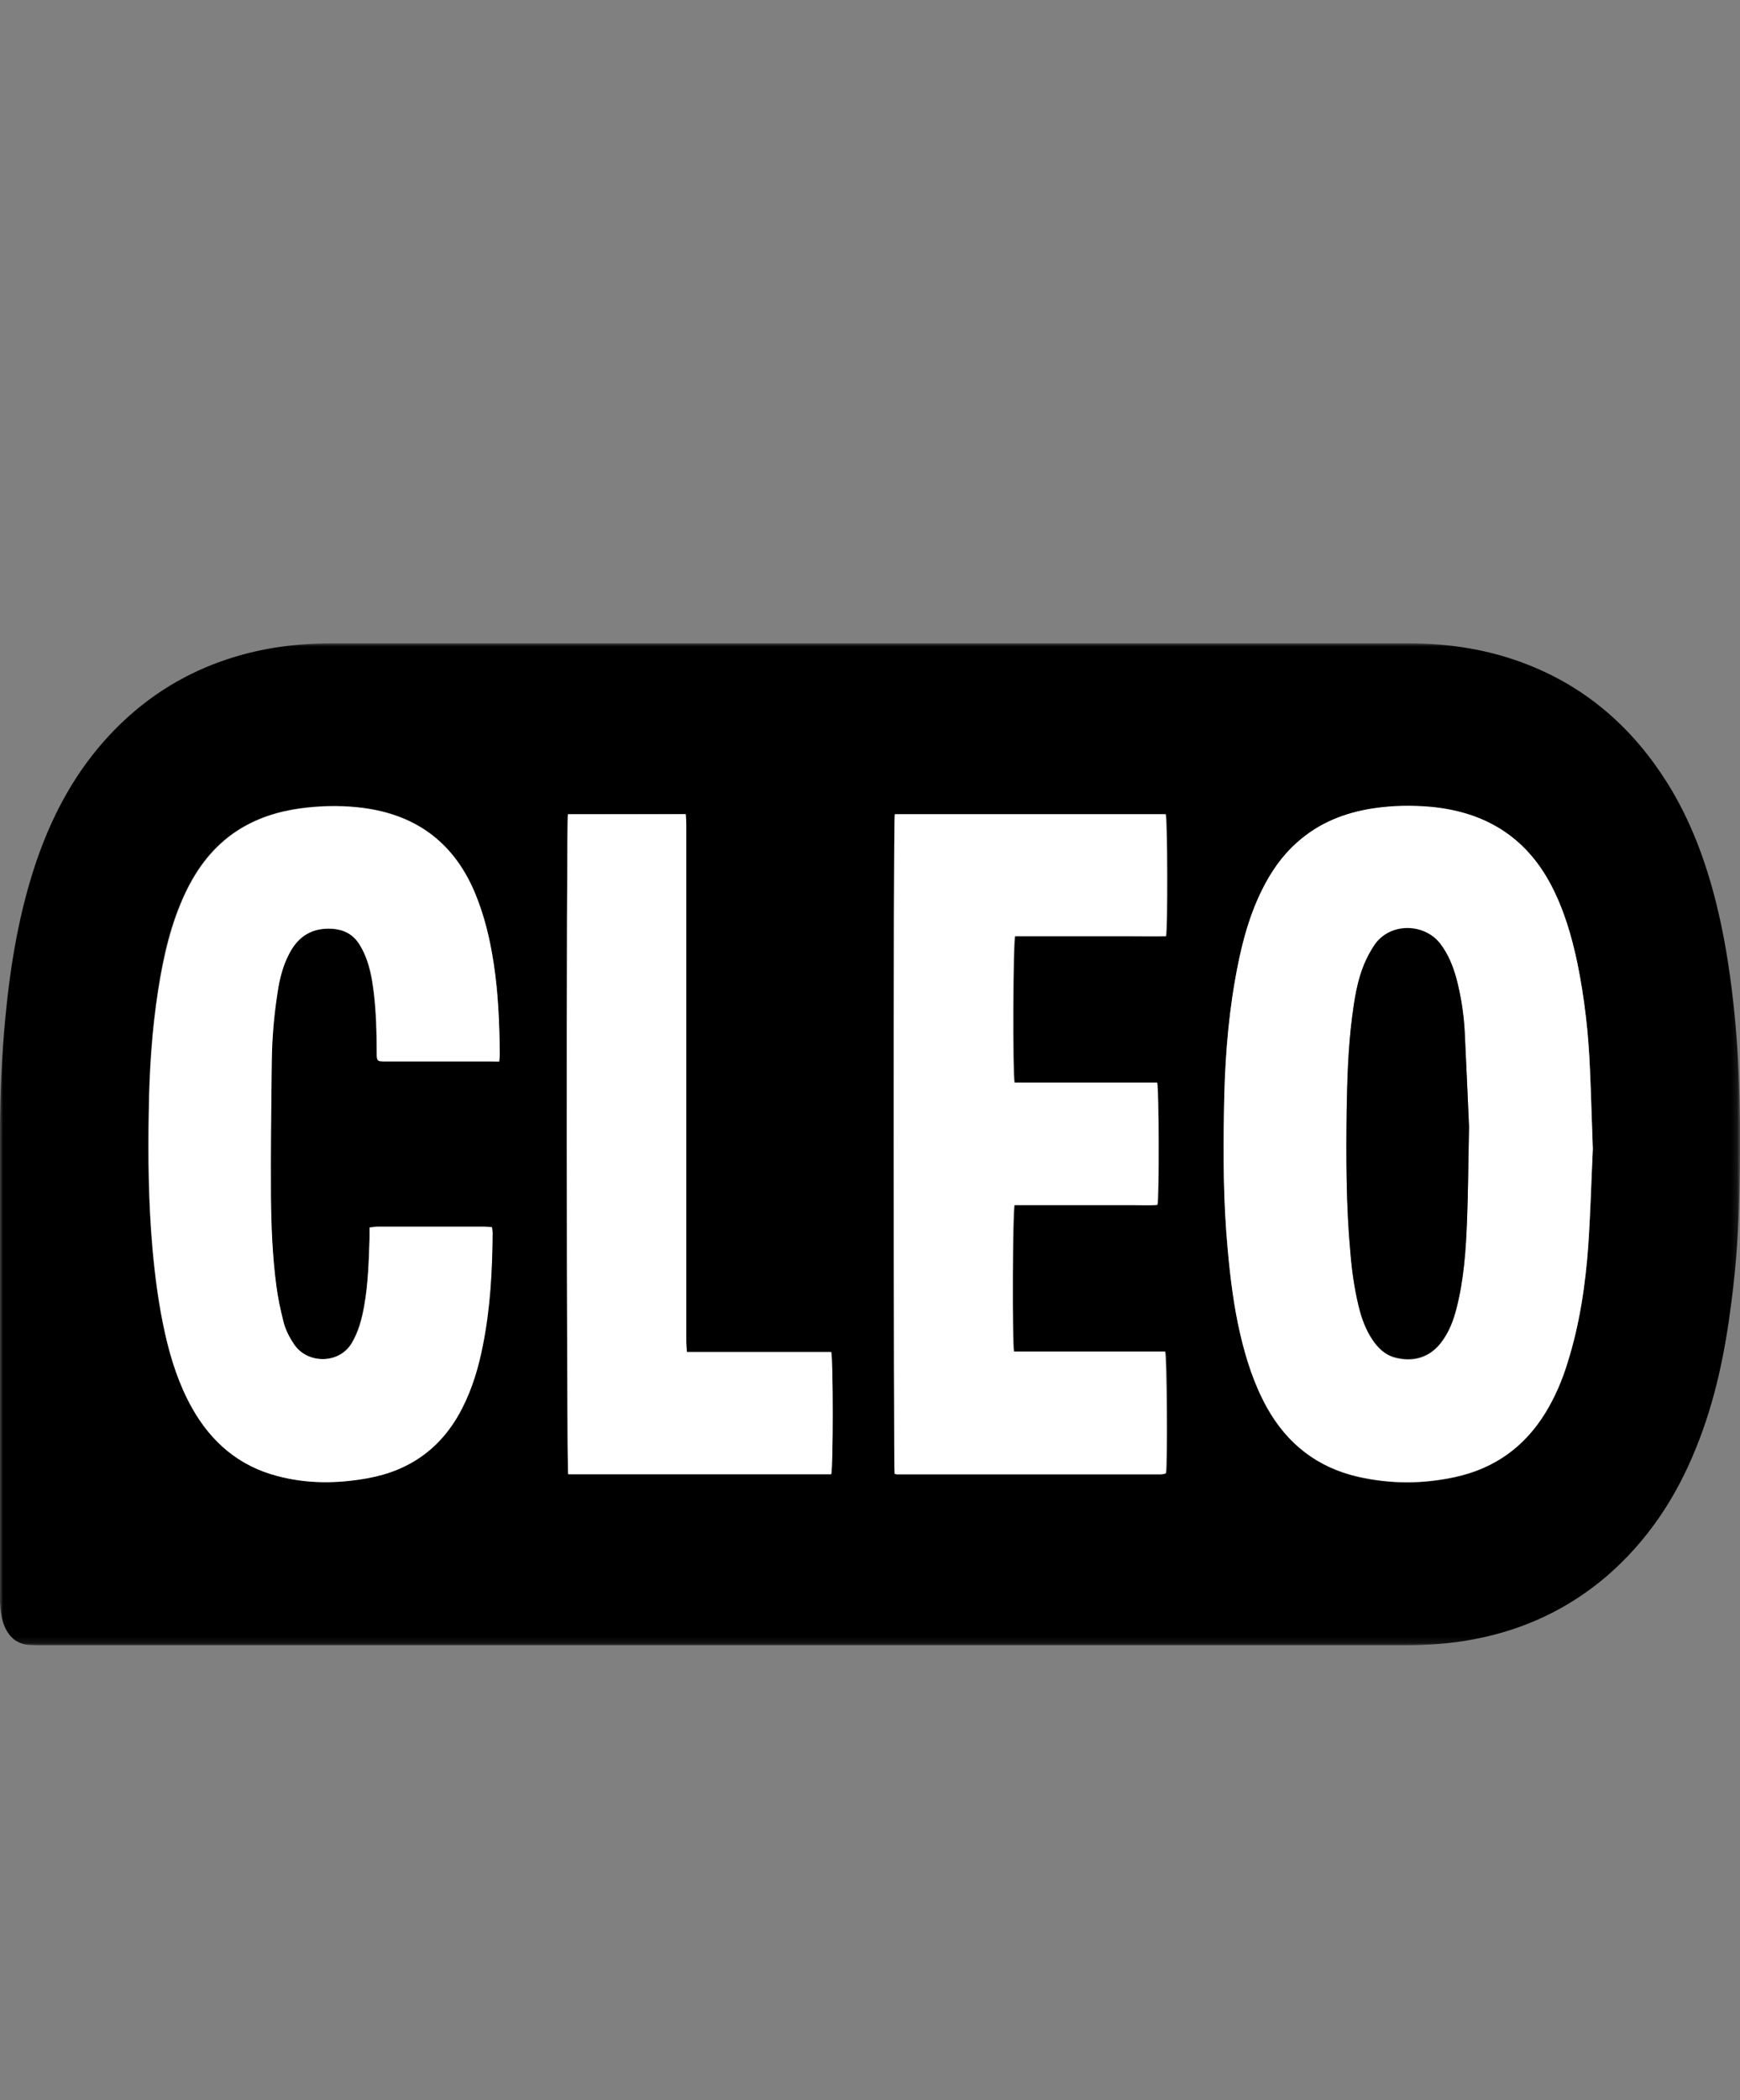 <?xml version="1.0" encoding="UTF-8"?>
<svg xmlns="http://www.w3.org/2000/svg" width="276" height="333" viewBox="0 0 276 333" fill="none">
  <rect x="0" y="0" width="276" height="333" fill="#808080" stroke="none"/>
  <g clip-path="url(#clip0_2115_2182)">
    <mask id="mask0_2115_2182" style="mask-type:luminance" maskUnits="userSpaceOnUse" x="0" y="102" width="276" height="159">
      <path d="M275.864 102H0V260.865H275.864V102Z" fill="white"></path>
    </mask>
    <g mask="url(#mask0_2115_2182)">
      <path d="M116.328 260.864C79.769 260.864 43.21 260.864 6.606 260.864C5.973 260.864 5.385 260.864 4.751 260.819C2.806 260.729 1.539 259.69 0.77 257.974C0.227 256.754 0.091 255.399 0.001 254.089C-0.045 253.728 0.001 253.366 0.001 253.005C0.001 228.658 0.001 204.356 0.001 180.009C0.001 173.731 0.272 167.452 0.86 161.218C1.675 152.772 3.077 144.415 5.837 136.375C8.416 128.922 12.081 122.191 17.465 116.455C24.252 109.227 32.578 104.755 42.351 102.903C45.789 102.271 49.228 102 52.712 102C109.586 102 166.415 102 223.289 102C229.94 102 236.365 102.994 242.564 105.478C251.975 109.227 259.124 115.641 264.463 124.134C268.173 130.051 270.571 136.555 272.245 143.286C273.512 148.39 274.326 153.539 274.915 158.734C276.046 168.807 276.136 178.925 275.91 188.998C275.774 194.825 275.412 200.607 274.643 206.389C273.648 214.339 272.064 222.108 269.033 229.561C265.865 237.466 261.296 244.377 254.78 249.978C248.672 255.173 241.659 258.425 233.786 259.916C230.076 260.639 226.321 260.864 222.565 260.864C187.138 260.864 151.755 260.864 116.328 260.864ZM252.654 182.178C252.473 177.48 252.382 173.55 252.201 169.62C251.975 163.974 251.342 158.328 250.21 152.772C249.305 148.48 248.084 144.325 246.048 140.395C242.021 132.716 235.505 128.786 226.999 127.973C223.968 127.702 220.936 127.747 217.905 128.199C213.335 128.876 209.172 130.503 205.734 133.619C203.381 135.742 201.571 138.317 200.168 141.163C197.906 145.725 196.73 150.649 195.87 155.617C194.694 162.438 194.241 169.304 194.151 176.17C194.015 183.488 194.06 190.805 194.739 198.123C195.146 202.64 195.734 207.157 196.73 211.584C197.68 215.649 198.947 219.579 200.983 223.238C204.195 228.974 208.946 232.678 215.371 234.169C220.529 235.343 225.687 235.343 230.845 234.214C237.044 232.859 241.749 229.471 245.098 224.096C246.681 221.566 247.812 218.856 248.672 216.01C250.527 210.003 251.477 203.769 251.93 197.536C252.292 192.16 252.427 186.785 252.654 182.178ZM79.181 168.31C79.226 167.813 79.271 167.497 79.271 167.181C79.226 162.393 79.045 157.605 78.321 152.817C77.733 148.932 76.828 145.093 75.29 141.434C71.806 133.213 65.471 128.831 56.694 127.973C53.662 127.657 50.631 127.747 47.599 128.154C43.98 128.651 40.631 129.735 37.555 131.722C33.844 134.161 31.265 137.549 29.41 141.479C27.058 146.403 25.881 151.597 25.067 156.927C24.071 163.296 23.664 169.756 23.574 176.215C23.438 183.488 23.528 190.715 24.162 197.942C24.569 202.459 25.157 206.976 26.153 211.403C27.103 215.513 28.37 219.534 30.451 223.238C33.483 228.658 37.871 232.407 43.934 233.988C48.64 235.253 53.436 235.208 58.232 234.349C65.064 233.13 70.087 229.471 73.254 223.283C74.882 220.121 75.878 216.733 76.557 213.255C77.688 207.383 78.05 201.465 78.095 195.503C78.095 195.232 78.05 194.961 78.004 194.554C77.597 194.509 77.19 194.464 76.783 194.464C71.127 194.464 65.517 194.464 59.861 194.464C59.499 194.464 59.092 194.554 58.594 194.599C58.594 195.187 58.594 195.684 58.594 196.18C58.504 199.839 58.413 203.453 57.734 207.066C57.372 209.099 56.829 211.087 55.789 212.893C53.798 216.326 48.73 216.281 46.649 213.164C45.835 211.99 45.201 210.725 44.885 209.37C44.477 207.563 44.07 205.711 43.799 203.859C43.165 199.116 42.984 194.374 42.939 189.586C42.894 182.403 42.984 175.221 43.075 168.039C43.12 164.471 43.391 160.902 43.98 157.379C44.342 155.166 44.885 152.997 45.925 151.01C47.373 148.345 49.59 147.035 52.667 147.216C54.522 147.351 55.925 148.074 56.92 149.61C57.327 150.242 57.689 150.92 57.961 151.642C58.684 153.494 59.001 155.437 59.273 157.424C59.635 160.496 59.725 163.613 59.725 166.729C59.725 168.22 59.725 168.265 61.218 168.265C66.738 168.265 72.303 168.265 77.823 168.265C78.276 168.31 78.683 168.31 79.181 168.31ZM141.937 129.102C141.665 130.457 141.756 232.859 141.982 233.672C142.073 233.717 142.163 233.762 142.299 233.762C156.28 233.762 170.216 233.762 184.197 233.762C184.423 233.762 184.604 233.717 184.83 233.672C184.875 233.672 184.875 233.627 184.921 233.627C184.966 233.582 184.966 233.582 185.011 233.536C185.237 232.226 185.192 215.197 184.875 214.294C176.912 214.294 168.904 214.294 160.895 214.294C160.578 213.029 160.669 191.98 160.985 191.076C162.207 191.076 163.474 191.076 164.741 191.076C166.008 191.076 167.275 191.076 168.542 191.076C169.808 191.076 171.075 191.076 172.342 191.076C173.609 191.076 174.876 191.076 176.143 191.076C177.41 191.076 178.677 191.076 179.944 191.076C181.21 191.076 182.432 191.166 183.654 191.031C183.925 189.766 183.88 172.647 183.608 171.653C176.098 171.653 168.496 171.653 160.985 171.653C160.669 170.343 160.714 149.339 161.076 148.435C163.022 148.435 165.012 148.435 166.958 148.435C168.994 148.435 171.03 148.435 173.021 148.435C175.012 148.435 177.003 148.435 178.993 148.435C180.984 148.435 183.02 148.435 185.011 148.435C185.283 147.17 185.237 130.006 184.966 129.102C170.578 129.102 156.28 129.102 141.937 129.102ZM90.085 129.102C89.814 130.412 89.904 232.859 90.13 233.717C104.021 233.717 117.957 233.717 131.847 233.717C132.164 232.678 132.164 215.423 131.847 214.339C124.291 214.339 116.645 214.339 108.953 214.339C108.907 213.707 108.862 213.21 108.862 212.713C108.862 202.64 108.862 192.567 108.862 182.494C108.862 165.284 108.862 148.074 108.862 130.819C108.862 130.232 108.817 129.689 108.772 129.057C102.483 129.102 96.284 129.102 90.085 129.102Z" fill="black"></path>
      <path d="M252.654 182.177C252.428 186.785 252.292 192.16 251.93 197.49C251.478 203.769 250.573 209.957 248.673 215.965C247.813 218.81 246.637 221.521 245.098 224.05C241.795 229.425 237.044 232.813 230.846 234.168C225.688 235.298 220.53 235.298 215.372 234.123C208.947 232.633 204.196 228.929 200.984 223.192C198.947 219.533 197.681 215.603 196.73 211.538C195.69 207.111 195.147 202.594 194.74 198.077C194.061 190.76 194.016 183.442 194.151 176.124C194.242 169.213 194.694 162.347 195.871 155.572C196.73 150.603 197.907 145.679 200.169 141.117C201.572 138.271 203.336 135.697 205.734 133.574C209.218 130.457 213.336 128.831 217.905 128.153C220.937 127.702 223.968 127.656 227 127.927C235.551 128.741 242.022 132.67 246.048 140.349C248.084 144.234 249.306 148.435 250.211 152.726C251.342 158.282 251.976 163.928 252.202 169.575C252.383 173.55 252.473 177.479 252.654 182.177ZM233.018 178.654C232.837 174.588 232.61 169.168 232.339 163.793C232.203 160.902 231.751 158.056 231.027 155.256C230.484 153.268 229.76 151.371 228.448 149.7C225.959 146.447 220.53 146.312 218.041 149.88C217.363 150.829 216.82 151.913 216.367 152.997C215.236 155.662 214.829 158.553 214.467 161.399C213.833 166.322 213.698 171.246 213.607 176.215C213.517 183.668 213.517 191.166 214.195 198.619C214.467 201.51 214.829 204.356 215.507 207.156C215.96 209.008 216.593 210.815 217.679 212.441C218.584 213.751 219.67 214.835 221.254 215.287C224.149 216.055 226.728 215.287 228.538 212.983C229.805 211.357 230.529 209.46 231.027 207.518C232.203 202.956 232.52 198.258 232.701 193.605C232.882 189.043 232.927 184.526 233.018 178.654Z" fill="white"></path>
      <path d="M79.181 168.31C78.638 168.31 78.276 168.31 77.869 168.31C72.349 168.31 66.784 168.31 61.264 168.31C59.77 168.31 59.77 168.31 59.77 166.774C59.77 163.658 59.68 160.586 59.318 157.469C59.092 155.482 58.775 153.54 58.006 151.688C57.734 151.01 57.372 150.287 56.965 149.655C55.97 148.119 54.522 147.396 52.712 147.261C49.635 147.08 47.418 148.345 45.97 151.055C44.885 153.043 44.342 155.211 44.025 157.424C43.482 160.947 43.165 164.516 43.12 168.084C43.029 175.267 42.939 182.449 42.984 189.631C43.029 194.374 43.21 199.162 43.844 203.905C44.07 205.757 44.477 207.609 44.93 209.415C45.246 210.77 45.88 212.035 46.694 213.21C48.776 216.281 53.843 216.326 55.834 212.939C56.92 211.132 57.418 209.144 57.78 207.112C58.413 203.498 58.504 199.884 58.639 196.226C58.639 195.729 58.639 195.232 58.639 194.645C59.137 194.599 59.499 194.509 59.906 194.509C65.562 194.509 71.172 194.509 76.828 194.509C77.235 194.509 77.597 194.554 78.05 194.599C78.095 194.961 78.14 195.232 78.14 195.548C78.095 201.511 77.778 207.428 76.602 213.3C75.923 216.778 74.928 220.166 73.299 223.328C70.132 229.516 65.109 233.175 58.277 234.395C53.481 235.253 48.73 235.298 43.98 234.033C37.917 232.452 33.528 228.658 30.496 223.283C28.415 219.579 27.103 215.559 26.198 211.448C25.203 207.021 24.614 202.504 24.207 197.987C23.574 190.76 23.483 183.488 23.619 176.26C23.709 169.801 24.117 163.342 25.112 156.972C25.972 151.642 27.148 146.403 29.456 141.524C31.356 137.594 33.89 134.207 37.6 131.767C40.631 129.78 44.025 128.696 47.599 128.199C50.631 127.792 53.662 127.702 56.694 128.018C65.517 128.922 71.806 133.258 75.29 141.479C76.828 145.138 77.733 148.932 78.321 152.862C79.045 157.605 79.226 162.393 79.271 167.226C79.271 167.497 79.226 167.813 79.181 168.31Z" fill="white"></path>
      <path d="M141.938 129.102C156.28 129.102 170.623 129.102 184.876 129.102C185.147 130.005 185.193 147.17 184.921 148.435C182.93 148.48 180.939 148.435 178.903 148.435C176.913 148.435 174.922 148.435 172.931 148.435C170.895 148.435 168.859 148.435 166.868 148.435C164.877 148.435 162.886 148.435 160.986 148.435C160.669 149.338 160.579 170.342 160.896 171.652C168.452 171.652 176.008 171.652 183.518 171.652C183.79 172.601 183.835 189.765 183.564 191.03C182.342 191.166 181.12 191.075 179.854 191.075C178.587 191.075 177.32 191.075 176.053 191.075C174.786 191.075 173.519 191.075 172.252 191.075C170.985 191.075 169.718 191.075 168.452 191.075C167.185 191.075 165.918 191.075 164.651 191.075C163.384 191.075 162.117 191.075 160.896 191.075C160.579 191.979 160.534 213.028 160.805 214.293C168.768 214.293 176.777 214.293 184.785 214.293C185.057 215.196 185.147 232.226 184.921 233.536C184.876 233.581 184.876 233.581 184.831 233.626C184.785 233.626 184.785 233.671 184.74 233.671C184.514 233.716 184.333 233.762 184.107 233.762C170.126 233.762 156.19 233.762 142.209 233.762C142.118 233.762 142.028 233.716 141.892 233.671C141.757 232.903 141.666 130.457 141.938 129.102Z" fill="white"></path>
      <path d="M90.085 129.102C96.329 129.102 102.482 129.102 108.771 129.102C108.817 129.734 108.862 130.276 108.862 130.863C108.862 148.073 108.862 165.283 108.862 182.538C108.862 192.611 108.862 202.684 108.862 212.757C108.862 213.254 108.907 213.751 108.952 214.383C116.644 214.383 124.245 214.383 131.847 214.383C132.163 215.467 132.163 232.723 131.847 233.762C117.956 233.762 104.02 233.762 90.13 233.762C89.859 232.858 89.813 130.412 90.085 129.102Z" fill="white"></path>
      <path d="M233.017 178.655C232.881 184.527 232.881 189.044 232.7 193.516C232.519 198.213 232.202 202.866 231.026 207.428C230.528 209.416 229.804 211.268 228.538 212.894C226.728 215.198 224.194 215.965 221.253 215.198C219.669 214.791 218.583 213.707 217.679 212.352C216.593 210.726 215.959 208.919 215.507 207.067C214.828 204.266 214.421 201.421 214.195 198.53C213.516 191.076 213.516 183.623 213.606 176.125C213.697 171.201 213.833 166.233 214.466 161.309C214.828 158.463 215.28 155.573 216.366 152.907C216.819 151.823 217.407 150.739 218.04 149.791C220.529 146.222 225.913 146.358 228.447 149.61C229.714 151.281 230.483 153.178 231.026 155.166C231.75 157.967 232.202 160.812 232.338 163.703C232.61 169.214 232.836 174.589 233.017 178.655Z" fill="black"></path>
    </g>
  </g>
  <defs>
    <clipPath id="clip0_2115_2182">
      <rect width="276" height="159" fill="white" transform="translate(0 102)"></rect>
    </clipPath>
  </defs>
</svg>
